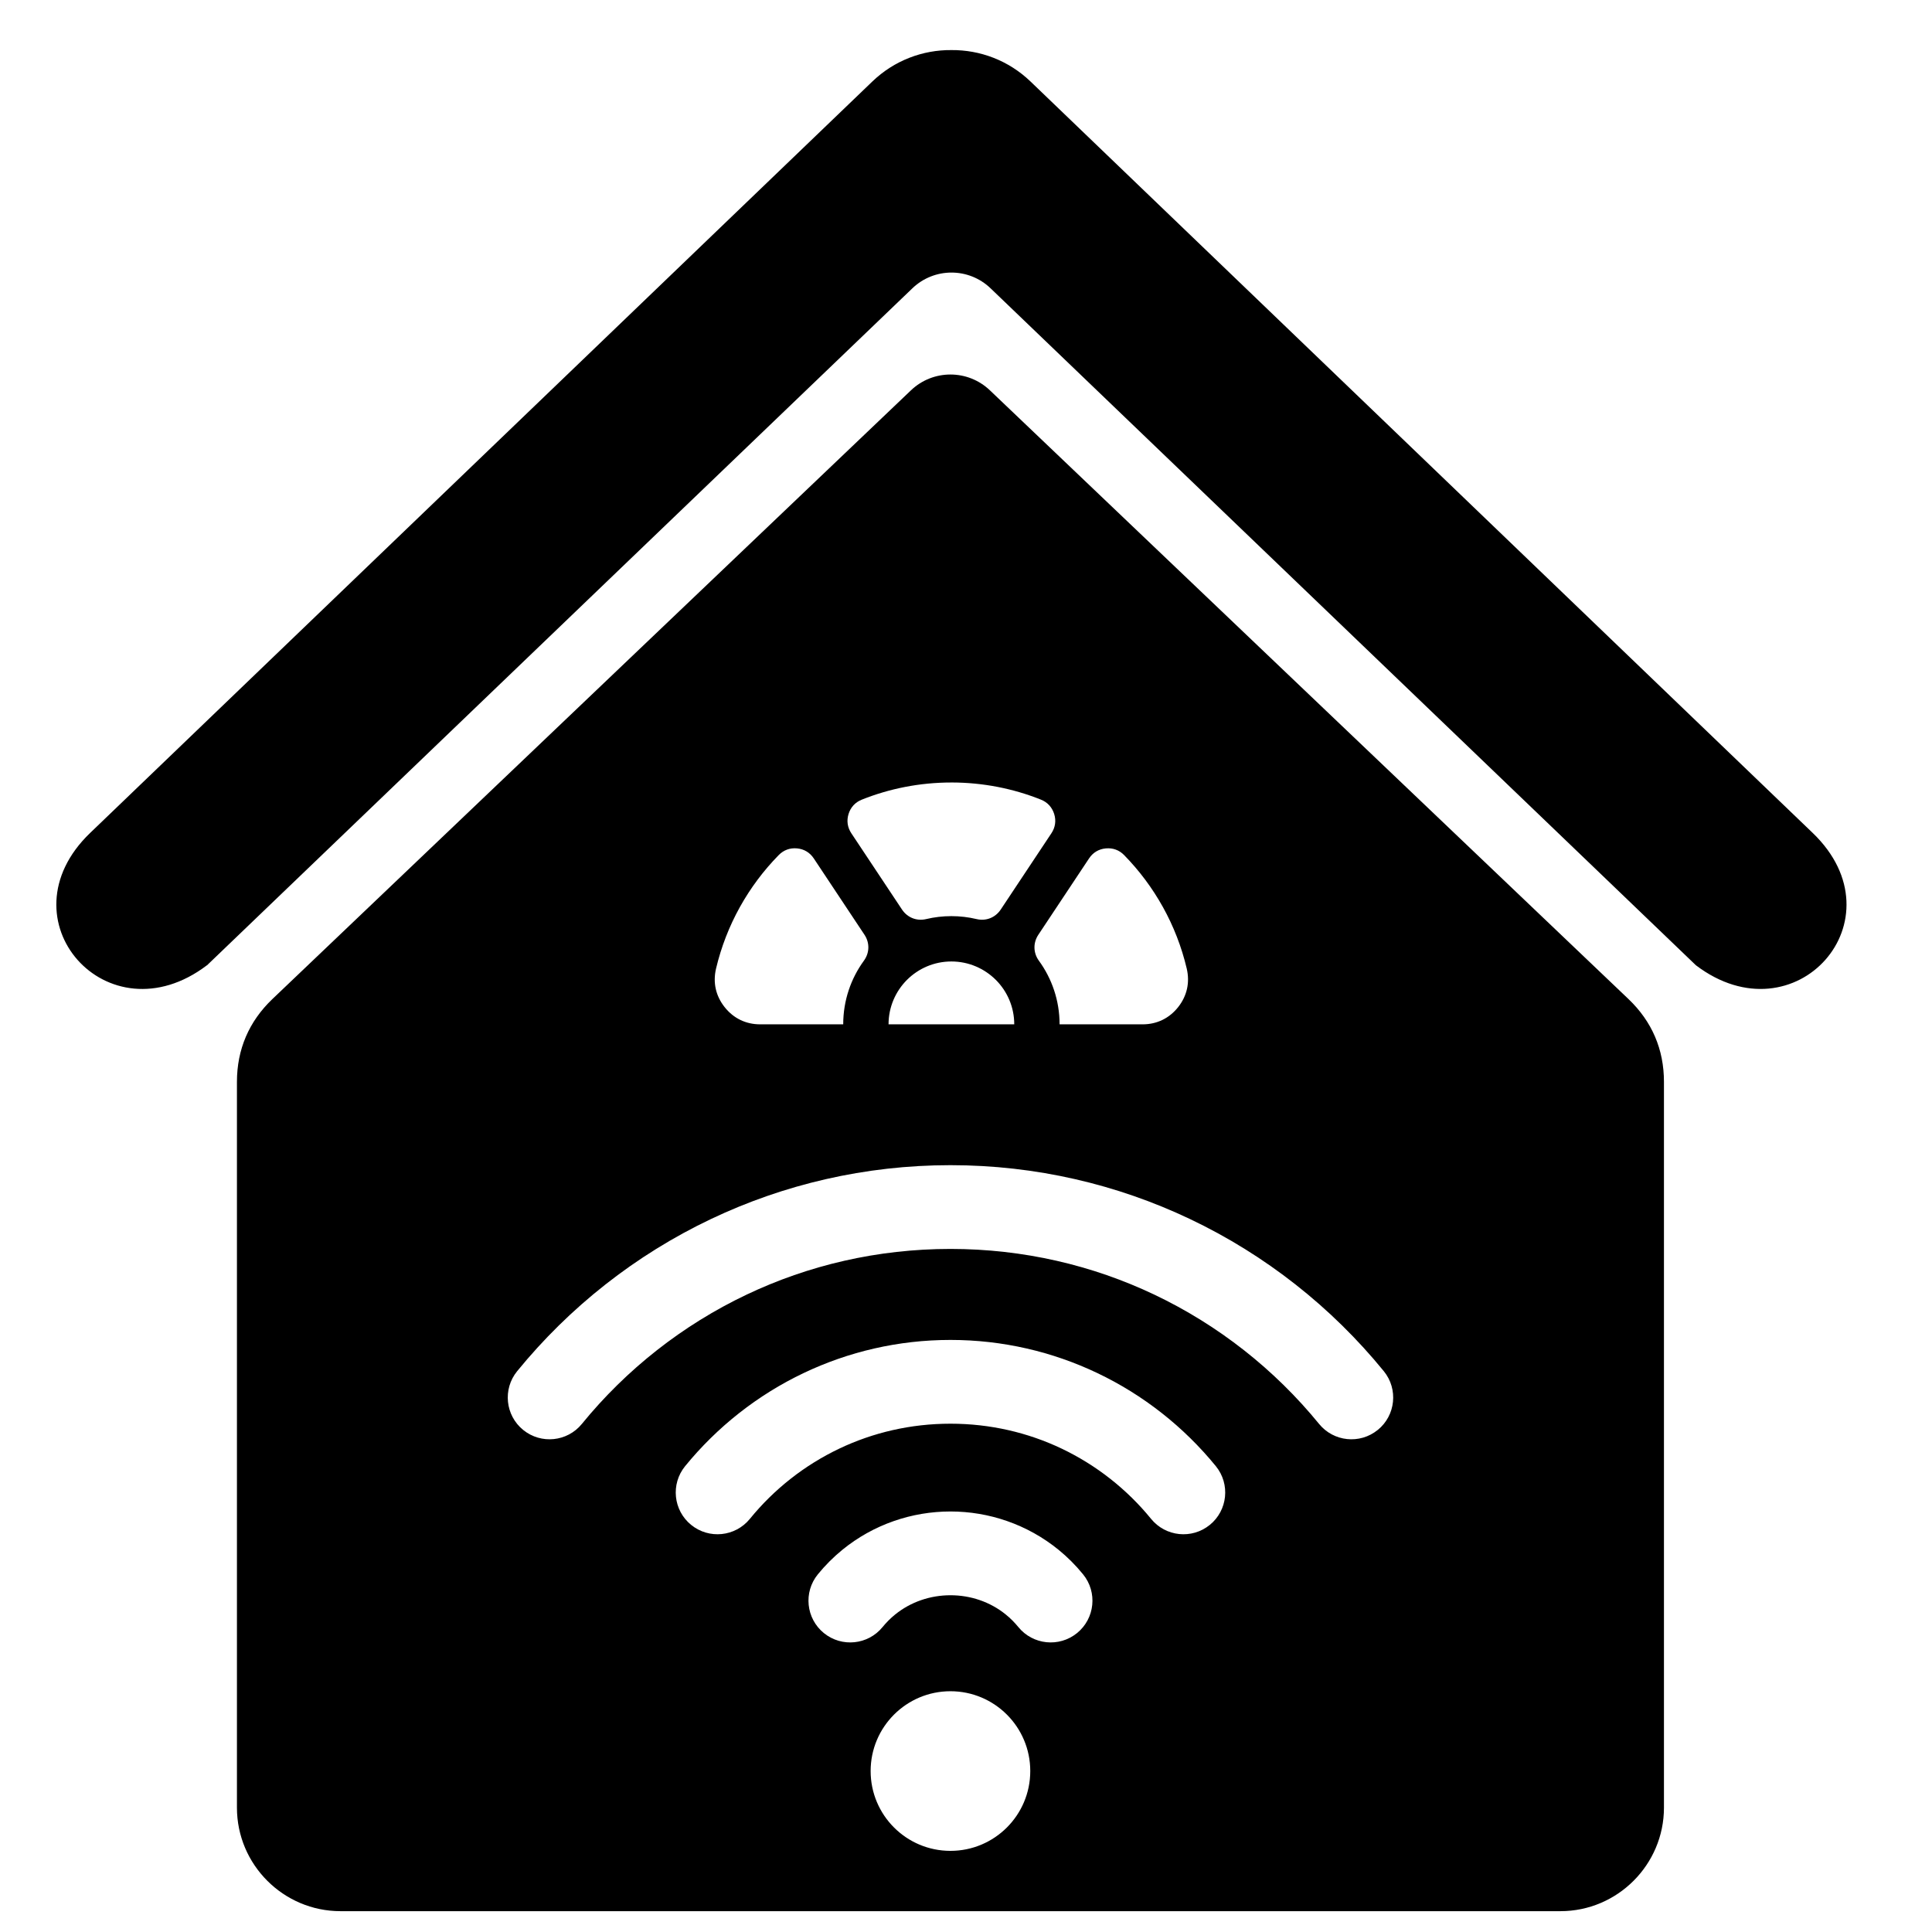 <?xml version="1.0" encoding="UTF-8"?>
<!-- Uploaded to: SVG Repo, www.svgrepo.com, Generator: SVG Repo Mixer Tools -->
<svg fill="#000000" width="800px" height="800px" version="1.1" viewBox="144 144 512 512" xmlns="http://www.w3.org/2000/svg">
 <path d="m367.45 415.46h-21.992c-3.793 0-7.07-1.586-9.426-4.566-2.359-2.981-3.148-6.523-2.269-10.223 2.731-11.535 8.57-21.871 16.598-30.059 1.312-1.344 2.992-1.953 4.856-1.781 1.863 0.172 3.402 1.094 4.441 2.656l13.438 20.234c1.418 2.137 1.363 4.793-0.152 6.871-3.449 4.731-5.484 10.562-5.484 16.863zm-168.6-15.66c-26.324 20.008-54.836-12.125-30.961-35.062l207.28-199.13c5.848-5.625 13.422-8.406 20.965-8.336 7.555-0.062 15.117 2.711 20.973 8.336l207.28 199.13c23.875 22.938-4.637 55.062-30.961 35.062l-186.92-179.4c-5.789-5.555-14.922-5.555-20.711 0l-186.92 179.4zm213.93 15.66h-33.305c0-4.598 1.871-8.766 4.879-11.781 3.012-3.008 7.176-4.879 11.773-4.879s8.762 1.871 11.781 4.879c3.008 3.008 4.879 7.176 4.879 11.781zm29.125-44.852c8.023 8.188 13.867 18.527 16.59 30.062 0.871 3.699 0.082 7.242-2.269 10.223-2.356 2.973-5.633 4.566-9.426 4.566h-22c0-6.301-2.035-12.133-5.484-16.863-1.508-2.07-1.566-4.731-0.145-6.871l13.438-20.234c1.031-1.562 2.574-2.484 4.438-2.656 1.871-0.172 3.551 0.434 4.859 1.773zm-45.785-19.242c8.383 0 16.402 1.613 23.734 4.543 1.734 0.691 2.945 2.004 3.512 3.793 0.559 1.785 0.309 3.555-0.73 5.117l-13.434 20.223c-1.422 2.137-3.902 3.121-6.402 2.523-2.137-0.512-4.379-0.781-6.68-0.781-2.293 0-4.535 0.27-6.676 0.781-2.5 0.598-4.977-0.387-6.402-2.523l-13.434-20.223c-1.031-1.562-1.289-3.324-0.73-5.117 0.559-1.785 1.77-3.098 3.512-3.789 7.332-2.93 15.34-4.543 23.73-4.543zm-179.93 57.391c-6.211 5.926-9.398 13.348-9.398 21.941v192.35c0 15.105 12.32 27.43 27.434 27.43h323.31c15.105 0 27.43-12.328 27.43-27.43v-192.35c0-8.605-3.18-16.004-9.402-21.941l-169.23-161.32c-5.859-5.582-15.055-5.582-20.918 0zm179.69 225.74c-11.68 0-21.152-9.469-21.152-21.152 0-11.68 9.469-21.152 21.152-21.152 11.68 0 21.152 9.469 21.152 21.152 0 11.68-9.469 21.152-21.152 21.152zm33.547-57.715c-4.742 3.852-11.707 3.137-15.562-1.605-1.004-1.227-2.106-2.328-3.277-3.277-4.203-3.434-9.438-5.144-14.703-5.144-5.269 0-10.504 1.715-14.711 5.144-1.172 0.953-2.269 2.047-3.277 3.277-3.852 4.742-10.82 5.457-15.562 1.605-4.738-3.856-5.457-10.82-1.602-15.562 1.977-2.422 4.152-4.586 6.481-6.492 8.309-6.781 18.512-10.172 28.668-10.172s20.352 3.394 28.668 10.172c2.328 1.898 4.504 4.062 6.481 6.492 3.856 4.738 3.137 11.707-1.602 15.562zm35.18-28.668c-4.738 3.856-11.707 3.137-15.562-1.602-6.394-7.84-14.5-14.242-23.75-18.641-8.883-4.219-18.852-6.578-29.41-6.578-10.559 0-20.527 2.359-29.41 6.578-9.254 4.391-17.363 10.797-23.75 18.641-3.856 4.738-10.82 5.457-15.562 1.602-4.742-3.852-5.457-10.82-1.605-15.562 8.488-10.402 19.23-18.891 31.469-24.707 11.809-5.609 24.984-8.75 38.859-8.75s27.055 3.141 38.859 8.75c12.242 5.816 22.98 14.305 31.469 24.707 3.856 4.742 3.137 11.707-1.602 15.562zm44.512-25.168c-4.738 3.856-11.707 3.137-15.559-1.602-11.758-14.41-26.66-26.18-43.656-34.258-16.34-7.762-34.656-12.109-54.02-12.109-19.363 0-37.68 4.34-54.02 12.109-17 8.074-31.898 19.844-43.656 34.258-3.852 4.742-10.82 5.457-15.562 1.602-4.738-3.852-5.457-10.82-1.602-15.559 13.852-16.98 31.387-30.832 51.375-40.332 19.266-9.156 40.789-14.273 63.469-14.273 22.68 0 44.203 5.117 63.469 14.273 19.988 9.5 37.523 23.348 51.375 40.332 3.852 4.742 3.137 11.707-1.605 15.559z"/>
</svg>